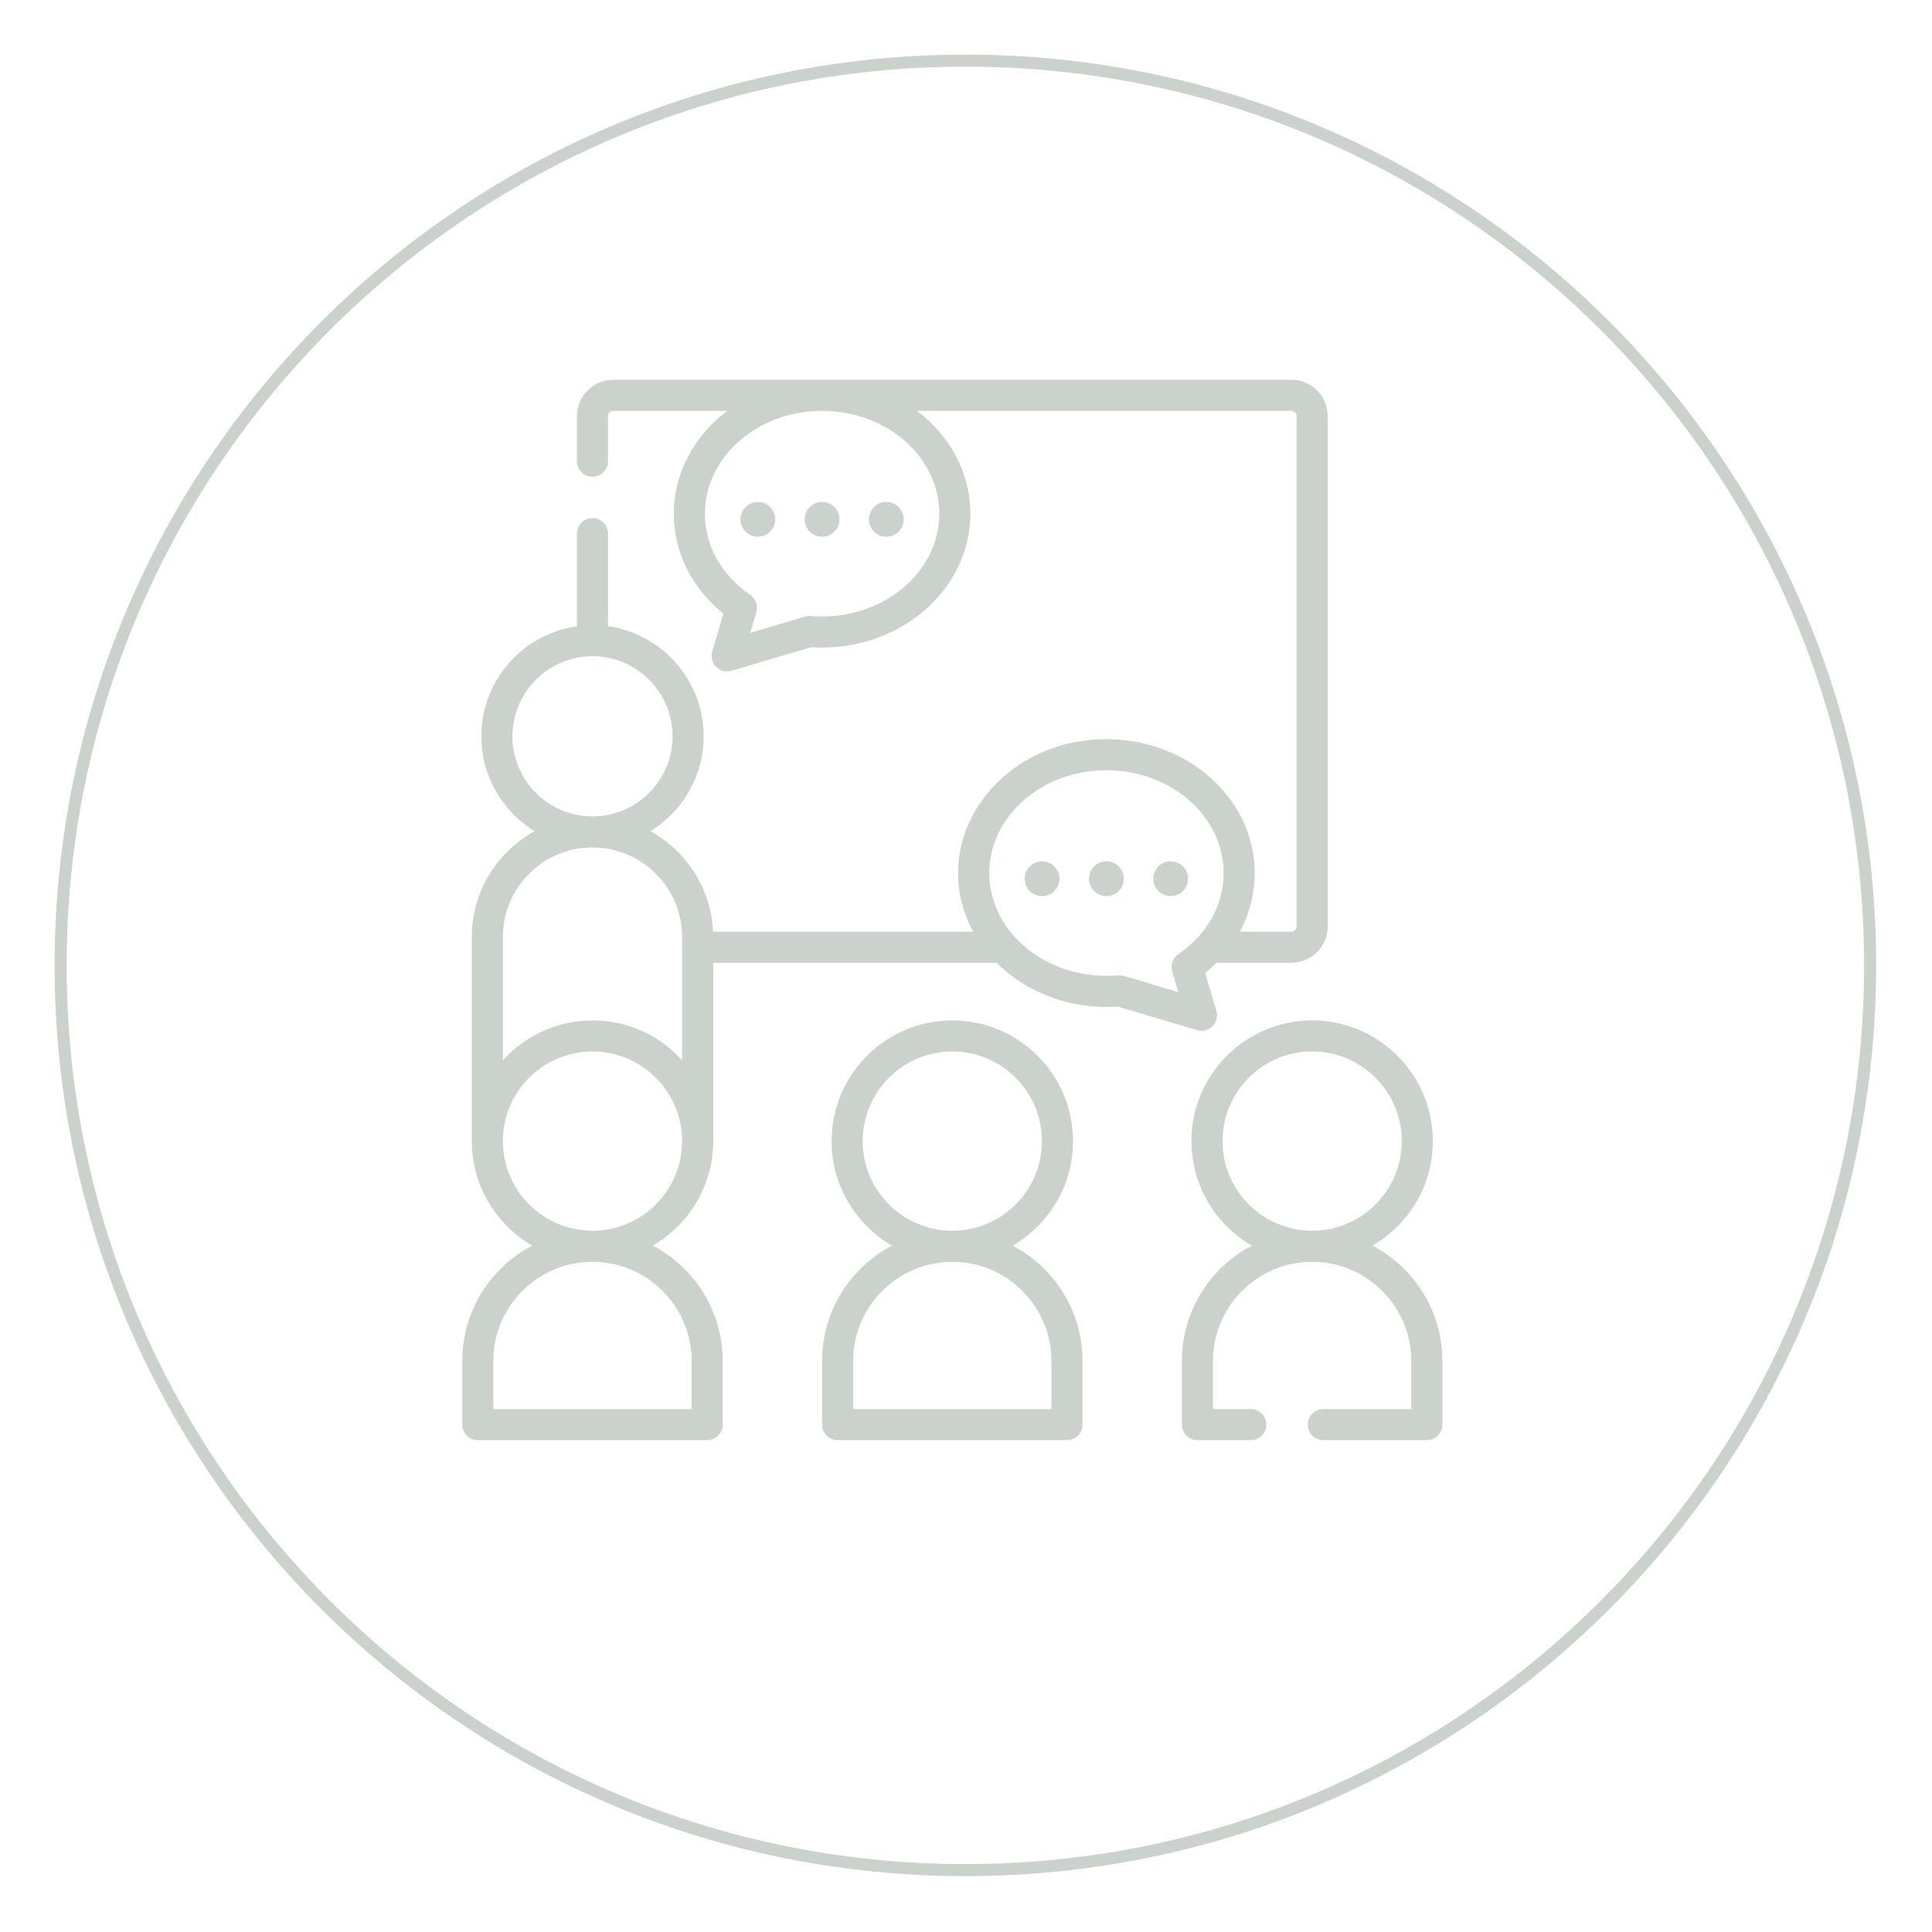 <svg xmlns="http://www.w3.org/2000/svg" xmlns:xlink="http://www.w3.org/1999/xlink" xmlns:serif="http://www.serif.com/" width="100%" height="100%" viewBox="0 0 748 748" xml:space="preserve" style="fill-rule:evenodd;clip-rule:evenodd;stroke-miterlimit:10;"><path d="M724.041,373.754c0,-193.327 -156.957,-350.283 -350.285,-350.283c-193.328,-0 -350.285,156.956 -350.285,350.283c-0,193.327 156.957,350.283 350.285,350.283c193.328,0 350.285,-156.956 350.285,-350.283Z" style="fill:none;stroke:#cad2cb;stroke-width:4.67px;"></path><path d="M407.094,545.547l-76.788,0l0,-18.625c0,-21.171 17.225,-38.396 38.396,-38.396c21.167,0 38.392,17.225 38.392,38.396l-0,18.625Zm-73.1,-103.75c-0,-19.137 15.567,-34.708 34.708,-34.708c19.134,-0 34.704,15.571 34.704,34.708c0,19.134 -15.57,34.704 -34.704,34.704c-19.141,0 -34.708,-15.57 -34.708,-34.704m58.05,40.459c13.967,-8.092 23.387,-23.192 23.387,-40.459c0,-25.771 -20.962,-46.737 -46.729,-46.737c-25.771,-0 -46.737,20.966 -46.737,46.737c-0,17.267 9.425,32.367 23.391,40.459c-16.079,8.433 -27.075,25.283 -27.075,44.666l0,24.638c0,3.321 2.692,6.016 6.013,6.016l88.812,0c3.321,0 6.013,-2.695 6.013,-6.016l-0,-24.638c-0,-19.383 -10.996,-36.233 -27.075,-44.666" style="fill:#cad2cb;fill-rule:nonzero;"></path><path d="M473.307,441.796c-0,-19.138 15.567,-34.709 34.704,-34.709c19.138,0 34.708,15.571 34.708,34.709c0,19.137 -15.57,34.704 -34.708,34.704c-19.137,-0 -34.704,-15.567 -34.704,-34.704m58.05,40.458c13.967,-8.088 23.387,-23.188 23.387,-40.458c0,-25.771 -20.962,-46.738 -46.729,-46.738c-25.771,0 -46.737,20.967 -46.737,46.738c-0,17.27 9.425,32.37 23.391,40.458c-16.079,8.433 -27.075,25.283 -27.075,44.671l0,24.637c0,3.321 2.692,6.013 6.013,6.013l20.658,-0c3.325,-0 6.017,-2.692 6.017,-6.013c-0,-3.321 -2.692,-6.016 -6.017,-6.016l-14.646,-0l0,-18.621c0,-21.171 17.225,-38.396 38.396,-38.396c21.171,-0 38.392,17.225 38.392,38.396l-0,18.621l-34.075,-0c-3.325,-0 -6.017,2.695 -6.017,6.016c0,3.321 2.692,6.013 6.017,6.013l40.087,-0c3.325,-0 6.017,-2.692 6.017,-6.013l0,-24.637c-0.004,-19.388 -11,-36.238 -27.079,-44.671" style="fill:#cad2cb;fill-rule:nonzero;"></path><path d="M318.29,194.331c3.721,-0 6.733,3.02 6.733,6.737c0,3.721 -3.012,6.733 -6.733,6.733c-3.721,0 -6.738,-3.012 -6.738,-6.733c0,-3.717 3.017,-6.737 6.738,-6.737" style="fill:#cad2cb;fill-rule:nonzero;"></path><path d="M288.645,196.312c2.629,-2.629 6.892,-2.629 9.525,0c2.629,2.634 2.629,6.896 0,9.525c-2.633,2.629 -6.896,2.629 -9.525,0c-2.629,-2.629 -2.629,-6.891 0,-9.525" style="fill:#cad2cb;fill-rule:nonzero;"></path><path d="M343.151,194.331c3.721,-0 6.738,3.02 6.738,6.737c-0,3.721 -3.017,6.733 -6.738,6.733c-3.72,0 -6.733,-3.012 -6.733,-6.733c0,-3.717 3.013,-6.737 6.733,-6.737" style="fill:#cad2cb;fill-rule:nonzero;"></path><path d="M453.849,376.094l2.392,8.062c-28.071,-8.329 -19.209,-6.35 -27.863,-6.35c-15.45,0 -29.1,-6.817 -37.287,-17.158c-0.138,-0.171 -0.275,-0.342 -0.409,-0.517c-3.616,-4.725 -6.108,-10.162 -7.146,-16.012c-0.008,-0.055 -0.016,-0.109 -0.025,-0.167c-4.137,-24.108 17.209,-45.746 44.867,-45.746c26.608,0 48.029,20.238 45.104,44.117c-0.016,0.129 -0.025,0.258 -0.046,0.387c-1.362,10.184 -7.291,19.929 -17.216,26.709c-2.154,1.475 -3.113,4.17 -2.371,6.675m-189.754,-13.284l-0,47.721c-18.679,-20.742 -50.959,-20.471 -69.413,0l0,-47.721c0,-19.137 15.567,-34.708 34.704,-34.708c19.138,-0 34.709,15.571 34.709,34.708Zm-34.709,113.692c-19.05,-0 -34.545,-15.429 -34.7,-34.421c0,-0.096 -0.008,-0.196 -0.008,-0.283c0,-19.142 15.575,-34.713 34.708,-34.713c19.138,0 34.705,15.571 34.705,34.713c0.004,18.937 -15.392,34.704 -34.705,34.704m38.396,50.421l0,18.625l-76.787,-0l-0,-18.625c-0,-21.171 17.221,-38.396 38.391,-38.396c21.171,-0 38.396,17.225 38.396,38.396m-69.4,-241.854c0,-17.092 13.909,-31 31.004,-31c17.096,-0 31.005,13.908 31.005,31c-0,17.1 -13.909,31.008 -31.005,31.008c-17.095,-0 -31.004,-13.908 -31.004,-31.008m165.284,-86.188c-0,21.942 -20.355,39.8 -45.375,39.8c-4.334,0 -4.85,-0.483 -6.613,0.038l-21.25,6.308l2.392,-8.058c0.741,-2.505 -0.217,-5.205 -2.371,-6.675c-11.146,-7.617 -17.533,-19.063 -17.533,-31.413c-0,-21.95 20.354,-39.804 45.375,-39.804c25.02,-0 45.375,17.854 45.375,39.804m107.258,192.479l-4.346,-14.658c1.567,-1.254 3.046,-2.583 4.438,-3.967l28.979,0c7.737,0 14.029,-6.291 14.029,-14.033l-0,-197.621c-0,-7.737 -6.292,-14.033 -14.029,-14.033l-262.588,-0c-7.737,-0 -14.033,6.296 -14.033,14.033l-0,17.471c-0,3.321 2.692,6.012 6.012,6.012c3.321,0 6.013,-2.691 6.013,-6.012l-0,-17.471c-0,-1.104 0.904,-2.004 2.008,-2.004l44.163,-0c-12.629,9.517 -20.684,23.825 -20.684,39.804c0,14.979 6.942,28.867 19.205,38.7l-4.35,14.654c-1.359,4.592 2.929,8.825 7.479,7.475l30.821,-9.146c1.425,0.096 2.845,0.142 4.245,0.142c31.655,0 57.405,-23.25 57.405,-51.825c-0,-15.979 -8.055,-30.287 -20.684,-39.804l144.988,-0c1.104,-0 2.004,0.9 2.004,2.004l-0,197.621c-0,1.108 -0.9,2.008 -2.004,2.008l-19.975,0c3.937,-7.312 5.762,-15.258 5.762,-22.708c0,-28.575 -25.754,-51.825 -57.404,-51.825c-42.058,-0 -70.262,39.875 -51.596,74.533l-100.708,0c-0.721,-16.266 -9.963,-31.054 -24.288,-38.908c12.796,-7.833 20.634,-21.721 20.634,-36.733c-0,-21.613 -16.075,-39.667 -37.017,-42.609l0,-35.846c0,-3.32 -2.696,-6.012 -6.017,-6.012c-3.316,-0 -6.012,2.692 -6.012,6.012l-0,35.855c-20.888,2.937 -37.017,20.916 -37.017,42.6c0,15.533 8.271,29.162 20.638,36.733c-14.492,7.946 -24.338,23.346 -24.338,41.008l0,78.996c0,16.671 8.946,32.083 23.388,40.45c-16.079,8.433 -27.075,25.283 -27.075,44.663l-0,24.641c-0,3.321 2.691,6.017 6.012,6.017l88.813,-0c3.321,-0 6.012,-2.696 6.012,-6.017l0,-24.641c0,-19.38 -10.996,-36.23 -27.071,-44.663c14.196,-8.229 23.388,-23.492 23.388,-40.458l-0,-69.063l109.687,0c10.513,10.496 25.7,17.1 42.571,17.1c1.396,0 2.821,-0.05 4.246,-0.141l30.821,9.141c4.575,1.354 8.829,-2.904 7.475,-7.475" style="fill:#cad2cb;fill-rule:nonzero;"></path><path d="M428.379,333.459c-3.721,-0 -6.738,3.016 -6.738,6.733c0,3.721 3.017,6.733 6.738,6.733c3.721,0 6.733,-3.012 6.733,-6.733c0,-3.717 -3.012,-6.733 -6.733,-6.733" style="fill:#cad2cb;fill-rule:nonzero;"></path><path d="M453.243,333.459c3.721,-0 6.733,3.016 6.733,6.733c0,3.721 -3.012,6.733 -6.733,6.733c-3.721,0 -6.738,-3.012 -6.738,-6.733c0,-3.717 3.017,-6.733 6.738,-6.733" style="fill:#cad2cb;fill-rule:nonzero;"></path><path d="M402.382,333.572c3.671,-0.596 7.129,1.9 7.725,5.571c0.596,3.671 -1.9,7.129 -5.571,7.721c-3.67,0.6 -7.129,-1.896 -7.725,-5.567c-0.595,-3.671 1.9,-7.129 5.571,-7.725" style="fill:#cad2cb;fill-rule:nonzero;"></path></svg>